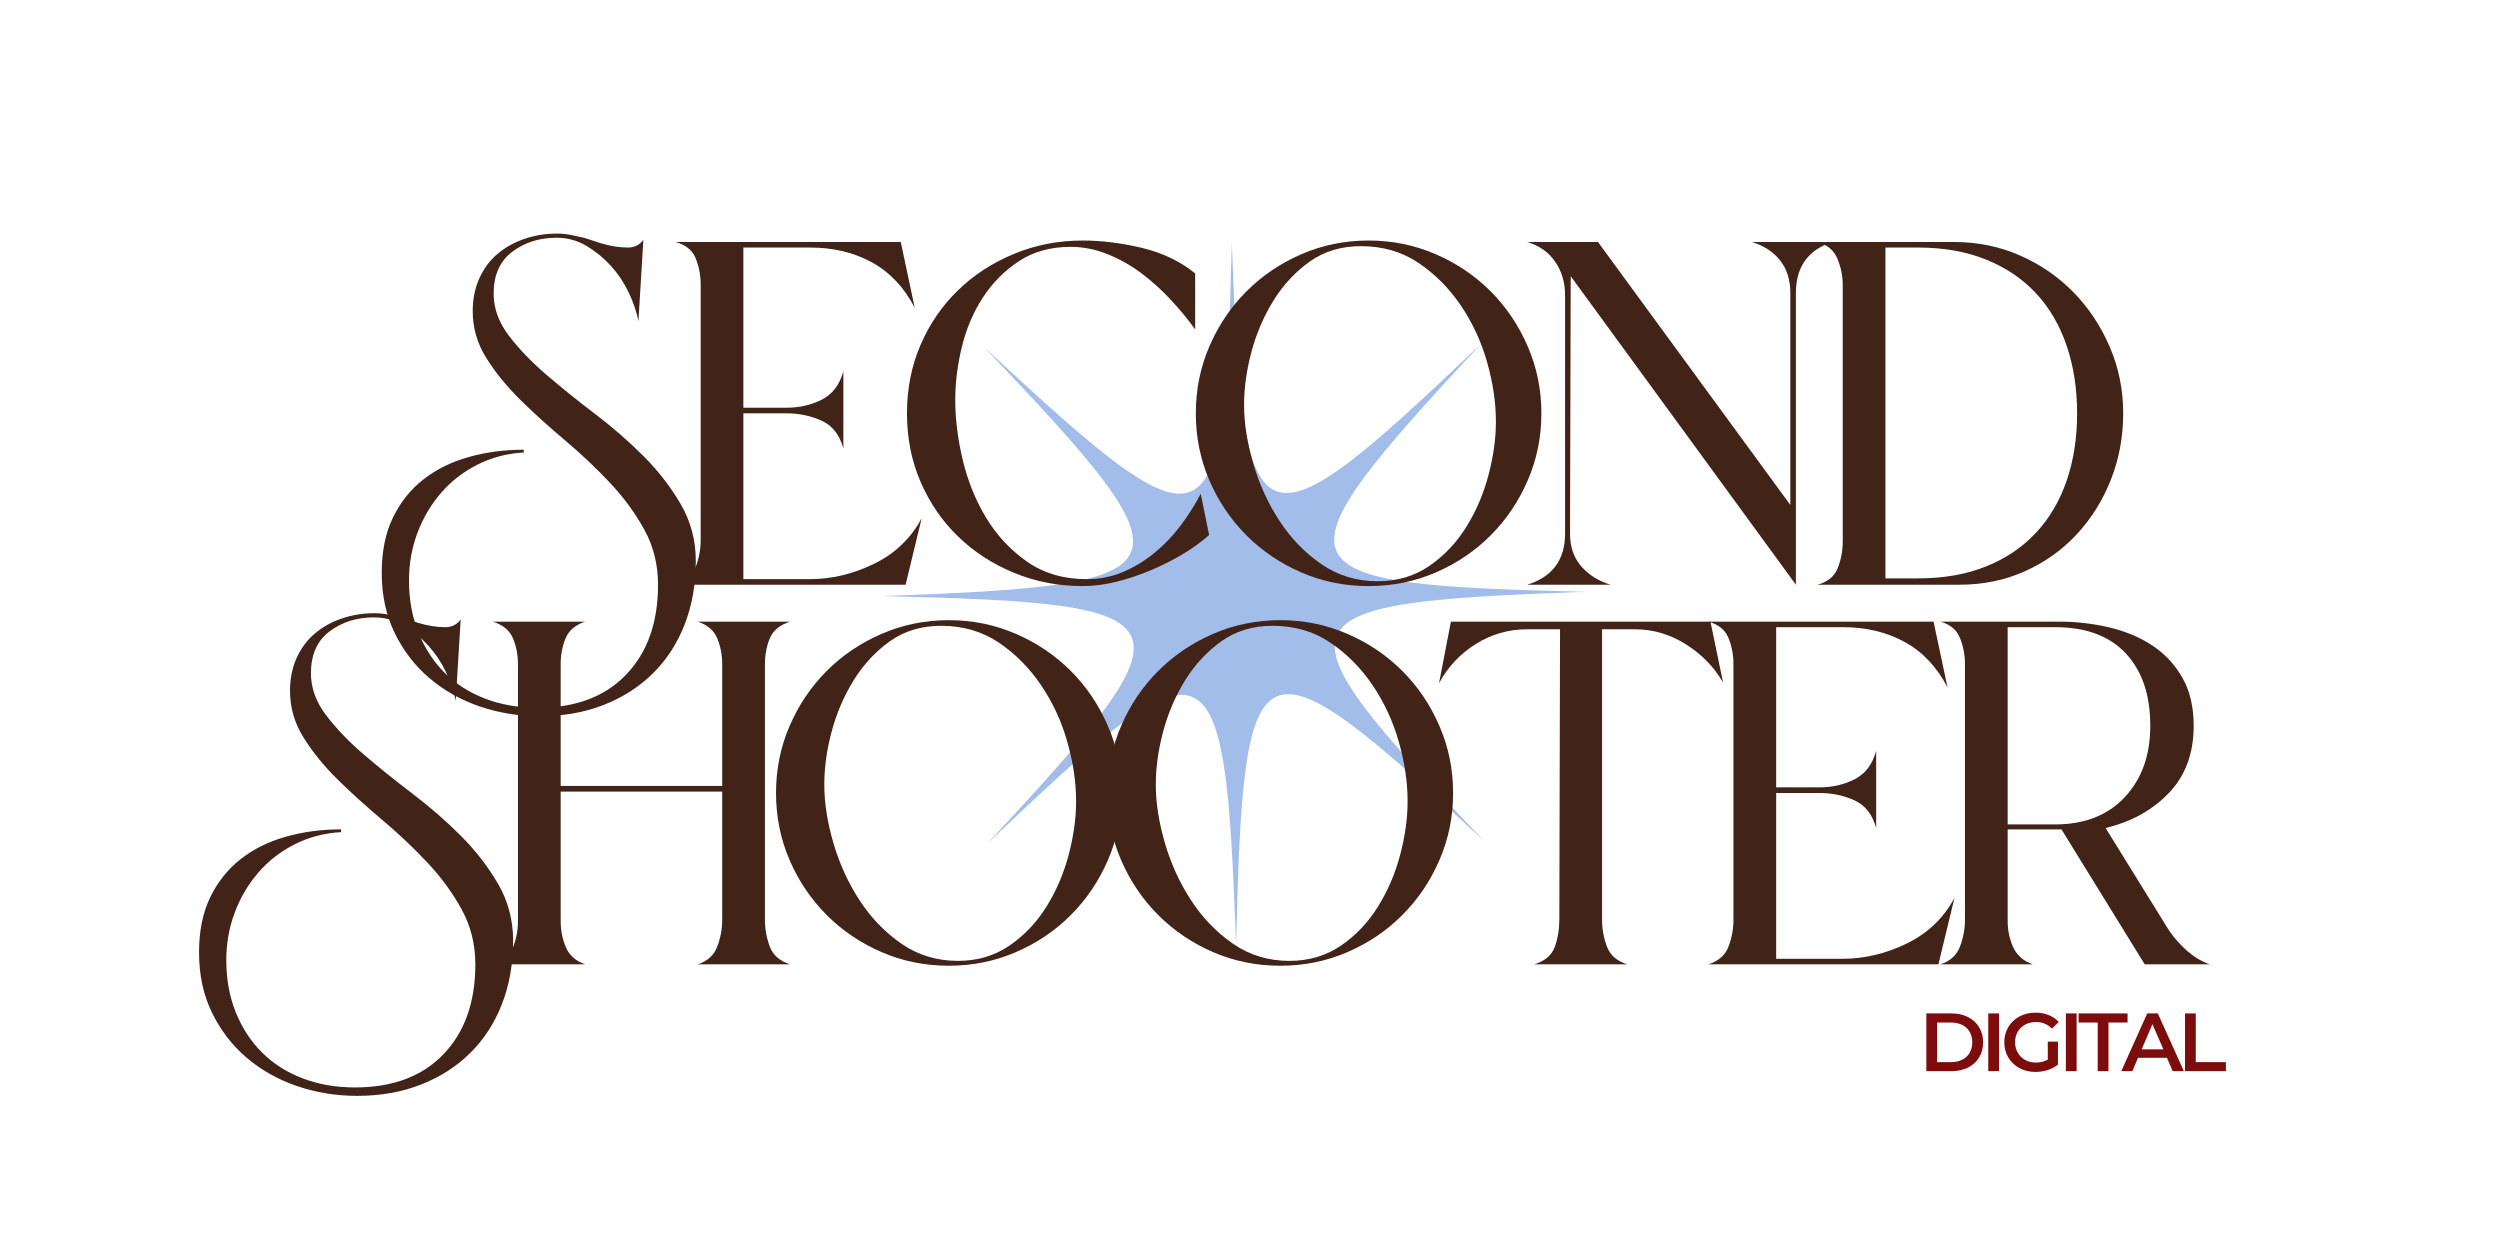 <svg xmlns="http://www.w3.org/2000/svg" xmlns:xlink="http://www.w3.org/1999/xlink" width="600" viewBox="0 0 450 225" height="300" preserveAspectRatio="xMidYMid meet"><defs><clipPath id="2e8dafee43"><path d="M 158.91 43.699 L 285.66 43.699 L 285.66 170.449 L 158.91 170.449 Z M 158.91 43.699 "></path></clipPath></defs><g id="86ab1a867a"><rect x="0" width="450" y="0" height="225" style="fill:#ffffff;fill-opacity:1;stroke:none;"></rect><rect x="0" width="450" y="0" height="225" style="fill:#ffffff;fill-opacity:1;stroke:none;"></rect><g clip-rule="nonzero" clip-path="url(#2e8dafee43)"><path style=" stroke:none;fill-rule:nonzero;fill:#a3bdeb;fill-opacity:1;" d="M 285.316 106.523 C 229.195 105.152 228.312 103.062 266.531 61.941 C 225.879 100.656 223.781 99.801 221.727 43.703 C 220.355 99.824 218.27 100.703 177.145 62.488 C 215.863 103.141 215.008 105.238 158.906 107.293 C 215.031 108.664 215.91 110.754 177.691 151.875 C 218.344 113.156 220.445 114.012 222.496 170.109 C 223.867 113.988 225.953 113.109 267.074 151.328 C 228.359 110.676 229.215 108.574 285.316 106.523 Z M 285.316 106.523 "></path></g><g mask="url(#1f0e1471f0)" transform="matrix(0.446,0,0,0.446,-2.404,-61.979)"><image width="756" height="810" preserveAspectRatio="xMidYMid meet"></image><mask id="1f0e1471f0"><g><image width="756" height="810" preserveAspectRatio="xMidYMid meet"></image></g></mask></g><g style="fill:#412318;fill-opacity:1;"><g transform="translate(33.311, 173.583)"><path style="stroke:none" d="M 59.047 -4.281 C 59.047 -0.082 58.375 3.734 57.031 7.172 C 55.688 10.617 53.773 13.555 51.297 15.984 C 48.828 18.422 45.867 20.312 42.422 21.656 C 38.984 23 35.164 23.672 30.969 23.672 C 27.195 23.672 23.586 23.082 20.141 21.906 C 16.703 20.727 13.68 19.023 11.078 16.797 C 8.473 14.578 6.395 11.875 4.844 8.688 C 3.289 5.5 2.516 1.891 2.516 -2.141 C 2.516 -6.004 3.188 -9.316 4.531 -12.078 C 5.875 -14.848 7.695 -17.133 10 -18.938 C 12.312 -20.75 15.02 -22.094 18.125 -22.969 C 21.227 -23.852 24.547 -24.297 28.078 -24.297 L 28.078 -23.797 C 25.055 -23.629 22.266 -22.895 19.703 -21.594 C 17.141 -20.289 14.957 -18.586 13.156 -16.484 C 11.352 -14.391 9.945 -12 8.938 -9.312 C 7.926 -6.625 7.422 -3.77 7.422 -0.75 C 7.422 2.688 7.988 5.812 9.125 8.625 C 10.258 11.438 11.832 13.848 13.844 15.859 C 15.863 17.879 18.301 19.43 21.156 20.516 C 24.008 21.609 27.156 22.156 30.594 22.156 C 37.395 22.156 42.703 20.16 46.516 16.172 C 50.336 12.191 52.25 6.801 52.25 0 C 52.25 -3.602 51.43 -6.895 49.797 -9.875 C 48.16 -12.863 46.102 -15.676 43.625 -18.312 C 41.145 -20.957 38.457 -23.5 35.562 -25.938 C 32.664 -28.375 29.977 -30.805 27.5 -33.234 C 25.031 -35.672 22.977 -38.191 21.344 -40.797 C 19.707 -43.398 18.891 -46.211 18.891 -49.234 C 18.891 -51.41 19.285 -53.379 20.078 -55.141 C 20.879 -56.91 21.973 -58.379 23.359 -59.547 C 24.742 -60.723 26.359 -61.625 28.203 -62.25 C 30.047 -62.883 32.02 -63.203 34.125 -63.203 C 34.957 -63.203 35.77 -63.117 36.562 -62.953 C 37.363 -62.785 38.145 -62.617 38.906 -62.453 L 42.047 -61.438 C 43.734 -60.938 45.332 -60.688 46.844 -60.688 C 48.008 -60.688 48.93 -61.148 49.609 -62.078 L 48.719 -47.469 C 48.383 -49.145 47.797 -50.863 46.953 -52.625 C 46.117 -54.383 45.051 -55.977 43.75 -57.406 C 42.445 -58.832 40.977 -60.031 39.344 -61 C 37.707 -61.969 35.926 -62.453 34 -62.453 C 30.895 -62.453 28.227 -61.609 26 -59.922 C 23.77 -58.242 22.656 -55.727 22.656 -52.375 C 22.656 -49.77 23.555 -47.27 25.359 -44.875 C 27.172 -42.488 29.422 -40.141 32.109 -37.828 C 34.797 -35.523 37.711 -33.176 40.859 -30.781 C 44.004 -28.395 46.922 -25.859 49.609 -23.172 C 52.297 -20.484 54.539 -17.586 56.344 -14.484 C 58.145 -11.379 59.047 -7.977 59.047 -4.281 Z M 59.047 -4.281 "></path></g></g><g style="fill:#412318;fill-opacity:1;"><g transform="translate(84.295, 173.583)"><path style="stroke:none" d="M 16.625 -7.812 C 16.625 -6.125 16.938 -4.547 17.562 -3.078 C 18.195 -1.609 19.352 -0.582 21.031 0 L 4.406 0 C 6.25 -0.582 7.461 -1.609 8.047 -3.078 C 8.641 -4.547 8.938 -6.125 8.938 -7.812 L 8.938 -54.016 C 8.938 -55.691 8.641 -57.242 8.047 -58.672 C 7.461 -60.098 6.25 -61.102 4.406 -61.688 L 21.031 -61.688 C 19.258 -61.102 18.082 -60.098 17.5 -58.672 C 16.914 -57.242 16.625 -55.691 16.625 -54.016 L 16.625 -32.109 L 45.703 -32.109 L 45.703 -54.016 C 45.703 -55.691 45.406 -57.242 44.812 -58.672 C 44.227 -60.098 43.055 -61.102 41.297 -61.688 L 57.922 -61.688 C 56.066 -61.102 54.848 -60.098 54.266 -58.672 C 53.68 -57.242 53.391 -55.691 53.391 -54.016 L 53.391 -8.062 C 53.391 -6.383 53.68 -4.766 54.266 -3.203 C 54.848 -1.648 56.066 -0.582 57.922 0 L 41.297 0 C 43.055 -0.582 44.227 -1.648 44.812 -3.203 C 45.406 -4.766 45.703 -6.383 45.703 -8.062 L 45.703 -31.094 L 16.625 -31.094 Z M 16.625 -7.812 "></path></g></g><g style="fill:#412318;fill-opacity:1;"><g transform="translate(135.153, 173.583)"><path style="stroke:none" d="M 66.734 -30.844 C 66.734 -26.562 65.91 -22.531 64.266 -18.75 C 62.629 -14.977 60.406 -11.688 57.594 -8.875 C 54.789 -6.062 51.5 -3.836 47.719 -2.203 C 43.938 -0.566 39.906 0.25 35.625 0.25 C 31.344 0.25 27.312 -0.566 23.531 -2.203 C 19.758 -3.836 16.469 -6.062 13.656 -8.875 C 10.844 -11.688 8.617 -14.977 6.984 -18.75 C 5.348 -22.531 4.531 -26.562 4.531 -30.844 C 4.531 -35.125 5.348 -39.148 6.984 -42.922 C 8.617 -46.703 10.844 -50 13.656 -52.812 C 16.469 -55.625 19.758 -57.848 23.531 -59.484 C 27.312 -61.129 31.344 -61.953 35.625 -61.953 C 39.906 -61.953 43.938 -61.129 47.719 -59.484 C 51.5 -57.848 54.789 -55.625 57.594 -52.812 C 60.406 -50 62.629 -46.703 64.266 -42.922 C 65.91 -39.148 66.734 -35.125 66.734 -30.844 Z M 13.219 -32.359 C 13.219 -29.086 13.766 -25.582 14.859 -21.844 C 15.953 -18.102 17.523 -14.66 19.578 -11.516 C 21.629 -8.367 24.145 -5.766 27.125 -3.703 C 30.113 -1.648 33.492 -0.625 37.266 -0.625 C 40.797 -0.625 43.898 -1.547 46.578 -3.391 C 49.266 -5.242 51.488 -7.598 53.25 -10.453 C 55.02 -13.305 56.344 -16.41 57.219 -19.766 C 58.102 -23.117 58.547 -26.312 58.547 -29.344 C 58.547 -32.781 58.02 -36.344 56.969 -40.031 C 55.926 -43.727 54.352 -47.129 52.25 -50.234 C 50.156 -53.336 47.617 -55.895 44.641 -57.906 C 41.66 -59.926 38.195 -60.938 34.25 -60.938 C 30.719 -60.938 27.648 -60.016 25.047 -58.172 C 22.453 -56.328 20.27 -53.977 18.5 -51.125 C 16.738 -48.27 15.414 -45.18 14.531 -41.859 C 13.656 -38.547 13.219 -35.379 13.219 -32.359 Z M 13.219 -32.359 "></path></g></g><g style="fill:#412318;fill-opacity:1;"><g transform="translate(194.823, 173.583)"><path style="stroke:none" d="M 66.734 -30.844 C 66.734 -26.562 65.91 -22.531 64.266 -18.75 C 62.629 -14.977 60.406 -11.688 57.594 -8.875 C 54.789 -6.062 51.5 -3.836 47.719 -2.203 C 43.938 -0.566 39.906 0.25 35.625 0.25 C 31.344 0.25 27.312 -0.566 23.531 -2.203 C 19.758 -3.836 16.469 -6.062 13.656 -8.875 C 10.844 -11.688 8.617 -14.977 6.984 -18.75 C 5.348 -22.531 4.531 -26.562 4.531 -30.844 C 4.531 -35.125 5.348 -39.148 6.984 -42.922 C 8.617 -46.703 10.844 -50 13.656 -52.812 C 16.469 -55.625 19.758 -57.848 23.531 -59.484 C 27.312 -61.129 31.344 -61.953 35.625 -61.953 C 39.906 -61.953 43.938 -61.129 47.719 -59.484 C 51.5 -57.848 54.789 -55.625 57.594 -52.812 C 60.406 -50 62.629 -46.703 64.266 -42.922 C 65.91 -39.148 66.734 -35.125 66.734 -30.844 Z M 13.219 -32.359 C 13.219 -29.086 13.766 -25.582 14.859 -21.844 C 15.953 -18.102 17.523 -14.66 19.578 -11.516 C 21.629 -8.367 24.145 -5.766 27.125 -3.703 C 30.113 -1.648 33.492 -0.625 37.266 -0.625 C 40.797 -0.625 43.898 -1.547 46.578 -3.391 C 49.266 -5.242 51.488 -7.598 53.25 -10.453 C 55.02 -13.305 56.344 -16.41 57.219 -19.766 C 58.102 -23.117 58.547 -26.312 58.547 -29.344 C 58.547 -32.781 58.02 -36.344 56.969 -40.031 C 55.926 -43.727 54.352 -47.129 52.25 -50.234 C 50.156 -53.336 47.617 -55.895 44.641 -57.906 C 41.66 -59.926 38.195 -60.938 34.25 -60.938 C 30.719 -60.938 27.648 -60.016 25.047 -58.172 C 22.453 -56.328 20.27 -53.977 18.5 -51.125 C 16.738 -48.27 15.414 -45.18 14.531 -41.859 C 13.656 -38.547 13.219 -35.379 13.219 -32.359 Z M 13.219 -32.359 "></path></g></g><g style="fill:#412318;fill-opacity:1;"><g transform="translate(254.494, 173.583)"><path style="stroke:none" d="M 33.875 -8.062 C 33.875 -6.383 34.164 -4.766 34.75 -3.203 C 35.332 -1.648 36.551 -0.582 38.406 0 L 21.656 0 C 23.582 -0.582 24.816 -1.629 25.359 -3.141 C 25.91 -4.648 26.188 -6.289 26.188 -8.062 L 26.312 -60.312 L 20.391 -60.312 C 17.035 -60.312 13.953 -59.426 11.141 -57.656 C 8.328 -55.895 6.125 -53.547 4.531 -50.609 L 6.672 -61.688 L 53.391 -61.688 L 55.656 -50.734 C 54.062 -53.504 51.836 -55.789 48.984 -57.594 C 46.129 -59.406 43.062 -60.312 39.781 -60.312 L 33.875 -60.312 Z M 33.875 -8.062 "></path></g></g><g style="fill:#412318;fill-opacity:1;"><g transform="translate(303.086, 173.583)"><path style="stroke:none" d="M 28.578 -1 C 32.523 -1 36.383 -1.922 40.156 -3.766 C 43.938 -5.617 46.789 -8.352 48.719 -11.969 L 45.828 0 L 4.406 0 C 6.25 -0.582 7.461 -1.648 8.047 -3.203 C 8.641 -4.766 8.938 -6.383 8.938 -8.062 L 8.938 -54.016 C 8.938 -55.691 8.641 -57.266 8.047 -58.734 C 7.461 -60.203 6.25 -61.188 4.406 -61.688 L 44.953 -61.688 L 47.469 -49.859 C 45.539 -53.555 42.957 -56.285 39.719 -58.047 C 36.488 -59.805 32.816 -60.688 28.703 -60.688 L 16.625 -60.688 L 16.625 -31.859 L 24.422 -31.859 C 26.691 -31.859 28.789 -32.336 30.719 -33.297 C 32.645 -34.266 33.945 -35.969 34.625 -38.406 L 34.625 -24.547 C 33.945 -26.984 32.645 -28.641 30.719 -29.516 C 28.789 -30.398 26.691 -30.844 24.422 -30.844 L 16.625 -30.844 L 16.625 -1 Z M 28.578 -1 "></path></g></g><g style="fill:#412318;fill-opacity:1;"><g transform="translate(344.754, 173.583)"><path style="stroke:none" d="M 16.625 -7.812 C 16.625 -6.125 16.957 -4.547 17.625 -3.078 C 18.301 -1.609 19.477 -0.582 21.156 0 L 4.531 0 C 6.289 -0.582 7.461 -1.648 8.047 -3.203 C 8.641 -4.766 8.938 -6.383 8.938 -8.062 L 8.938 -54.016 C 8.938 -55.691 8.641 -57.266 8.047 -58.734 C 7.461 -60.203 6.289 -61.188 4.531 -61.688 L 25.938 -61.688 C 28.957 -61.688 31.914 -61.348 34.812 -60.672 C 37.707 -60.004 40.285 -58.938 42.547 -57.469 C 44.816 -56 46.645 -54.066 48.031 -51.672 C 49.414 -49.285 50.109 -46.375 50.109 -42.938 C 50.109 -37.977 48.617 -33.945 45.641 -30.844 C 42.66 -27.738 38.863 -25.641 34.25 -24.547 L 45.703 -6.047 C 46.629 -4.703 47.719 -3.484 48.969 -2.391 C 50.227 -1.297 51.57 -0.5 53 0 L 41.297 0 L 26.312 -24.297 L 16.625 -24.297 Z M 16.625 -25.188 L 25.188 -25.188 C 30.469 -25.188 34.641 -26.82 37.703 -30.094 C 40.766 -33.363 42.297 -37.645 42.297 -42.938 C 42.297 -48.477 40.828 -52.82 37.891 -55.969 C 34.953 -59.113 30.719 -60.688 25.188 -60.688 L 16.625 -60.688 Z M 16.625 -25.188 "></path></g></g><g style="fill:#412318;fill-opacity:1;"><g transform="translate(66.198, 105.247)"><path style="stroke:none" d="M 59.047 -4.281 C 59.047 -0.082 58.375 3.734 57.031 7.172 C 55.688 10.617 53.773 13.555 51.297 15.984 C 48.828 18.422 45.867 20.312 42.422 21.656 C 38.984 23 35.164 23.672 30.969 23.672 C 27.195 23.672 23.586 23.082 20.141 21.906 C 16.703 20.727 13.68 19.023 11.078 16.797 C 8.473 14.578 6.395 11.875 4.844 8.688 C 3.289 5.5 2.516 1.891 2.516 -2.141 C 2.516 -6.004 3.188 -9.316 4.531 -12.078 C 5.875 -14.848 7.695 -17.133 10 -18.938 C 12.312 -20.75 15.02 -22.094 18.125 -22.969 C 21.227 -23.852 24.547 -24.297 28.078 -24.297 L 28.078 -23.797 C 25.055 -23.629 22.266 -22.895 19.703 -21.594 C 17.141 -20.289 14.957 -18.586 13.156 -16.484 C 11.352 -14.391 9.945 -12 8.938 -9.312 C 7.926 -6.625 7.422 -3.77 7.422 -0.75 C 7.422 2.688 7.988 5.812 9.125 8.625 C 10.258 11.438 11.832 13.848 13.844 15.859 C 15.863 17.879 18.301 19.43 21.156 20.516 C 24.008 21.609 27.156 22.156 30.594 22.156 C 37.395 22.156 42.703 20.16 46.516 16.172 C 50.336 12.191 52.25 6.801 52.25 0 C 52.25 -3.602 51.43 -6.895 49.797 -9.875 C 48.16 -12.863 46.102 -15.676 43.625 -18.312 C 41.145 -20.957 38.457 -23.5 35.562 -25.938 C 32.664 -28.375 29.977 -30.805 27.5 -33.234 C 25.031 -35.672 22.977 -38.191 21.344 -40.797 C 19.707 -43.398 18.891 -46.211 18.891 -49.234 C 18.891 -51.41 19.285 -53.379 20.078 -55.141 C 20.879 -56.91 21.973 -58.379 23.359 -59.547 C 24.742 -60.723 26.359 -61.625 28.203 -62.25 C 30.047 -62.883 32.02 -63.203 34.125 -63.203 C 34.957 -63.203 35.77 -63.117 36.562 -62.953 C 37.363 -62.785 38.145 -62.617 38.906 -62.453 L 42.047 -61.438 C 43.734 -60.938 45.332 -60.688 46.844 -60.688 C 48.008 -60.688 48.93 -61.148 49.609 -62.078 L 48.719 -47.469 C 48.383 -49.145 47.797 -50.863 46.953 -52.625 C 46.117 -54.383 45.051 -55.977 43.75 -57.406 C 42.445 -58.832 40.977 -60.031 39.344 -61 C 37.707 -61.969 35.926 -62.453 34 -62.453 C 30.895 -62.453 28.227 -61.609 26 -59.922 C 23.77 -58.242 22.656 -55.727 22.656 -52.375 C 22.656 -49.77 23.555 -47.27 25.359 -44.875 C 27.172 -42.488 29.422 -40.141 32.109 -37.828 C 34.797 -35.523 37.711 -33.176 40.859 -30.781 C 44.004 -28.395 46.922 -25.859 49.609 -23.172 C 52.297 -20.484 54.539 -17.586 56.344 -14.484 C 58.145 -11.379 59.047 -7.977 59.047 -4.281 Z M 59.047 -4.281 "></path></g></g><g style="fill:#412318;fill-opacity:1;"><g transform="translate(117.182, 105.247)"><path style="stroke:none" d="M 28.578 -1 C 32.523 -1 36.383 -1.922 40.156 -3.766 C 43.938 -5.617 46.789 -8.352 48.719 -11.969 L 45.828 0 L 4.406 0 C 6.25 -0.582 7.461 -1.648 8.047 -3.203 C 8.641 -4.766 8.938 -6.383 8.938 -8.062 L 8.938 -54.016 C 8.938 -55.691 8.641 -57.266 8.047 -58.734 C 7.461 -60.203 6.25 -61.188 4.406 -61.688 L 44.953 -61.688 L 47.469 -49.859 C 45.539 -53.555 42.957 -56.285 39.719 -58.047 C 36.488 -59.805 32.816 -60.688 28.703 -60.688 L 16.625 -60.688 L 16.625 -31.859 L 24.422 -31.859 C 26.691 -31.859 28.789 -32.336 30.719 -33.297 C 32.645 -34.266 33.945 -35.969 34.625 -38.406 L 34.625 -24.547 C 33.945 -26.984 32.645 -28.641 30.719 -29.516 C 28.789 -30.398 26.691 -30.844 24.422 -30.844 L 16.625 -30.844 L 16.625 -1 Z M 28.578 -1 "></path></g></g><g style="fill:#412318;fill-opacity:1;"><g transform="translate(158.85, 105.247)"><path style="stroke:none" d="M 58.797 -8.938 C 57.367 -7.676 55.734 -6.5 53.891 -5.406 C 52.047 -4.32 50.113 -3.359 48.094 -2.516 C 46.082 -1.68 44.047 -1.008 41.984 -0.5 C 39.93 0 37.941 0.25 36.016 0.25 C 31.648 0.25 27.535 -0.547 23.672 -2.141 C 19.805 -3.734 16.445 -5.914 13.594 -8.688 C 10.738 -11.457 8.492 -14.727 6.859 -18.5 C 5.223 -22.281 4.406 -26.395 4.406 -30.844 C 4.406 -35.289 5.223 -39.406 6.859 -43.188 C 8.492 -46.969 10.738 -50.238 13.594 -53 C 16.445 -55.77 19.805 -57.953 23.672 -59.547 C 27.535 -61.148 31.648 -61.953 36.016 -61.953 C 39.453 -61.953 43.016 -61.508 46.703 -60.625 C 50.398 -59.738 53.594 -58.207 56.281 -56.031 L 56.281 -45.953 C 55.02 -47.711 53.57 -49.473 51.938 -51.234 C 50.301 -53.004 48.535 -54.602 46.641 -56.031 C 44.754 -57.457 42.719 -58.609 40.531 -59.484 C 38.352 -60.367 36.133 -60.812 33.875 -60.812 C 30.258 -60.812 27.148 -59.953 24.547 -58.234 C 21.953 -56.516 19.789 -54.332 18.062 -51.688 C 16.344 -49.039 15.082 -46.078 14.281 -42.797 C 13.488 -39.523 13.094 -36.336 13.094 -33.234 C 13.094 -29.797 13.551 -26.164 14.469 -22.344 C 15.395 -18.531 16.82 -15.047 18.75 -11.891 C 20.688 -8.742 23.145 -6.141 26.125 -4.078 C 29.102 -2.023 32.648 -1 36.766 -1 C 39.117 -1 41.32 -1.441 43.375 -2.328 C 45.426 -3.211 47.312 -4.367 49.031 -5.797 C 50.758 -7.223 52.316 -8.859 53.703 -10.703 C 55.086 -12.547 56.281 -14.438 57.281 -16.375 Z M 58.797 -8.938 "></path></g></g><g style="fill:#412318;fill-opacity:1;"><g transform="translate(210.715, 105.247)"><path style="stroke:none" d="M 66.734 -30.844 C 66.734 -26.562 65.91 -22.531 64.266 -18.75 C 62.629 -14.977 60.406 -11.688 57.594 -8.875 C 54.789 -6.062 51.5 -3.836 47.719 -2.203 C 43.938 -0.566 39.906 0.25 35.625 0.25 C 31.344 0.25 27.312 -0.566 23.531 -2.203 C 19.758 -3.836 16.469 -6.062 13.656 -8.875 C 10.844 -11.688 8.617 -14.977 6.984 -18.75 C 5.348 -22.531 4.531 -26.562 4.531 -30.844 C 4.531 -35.125 5.348 -39.148 6.984 -42.922 C 8.617 -46.703 10.844 -50 13.656 -52.812 C 16.469 -55.625 19.758 -57.848 23.531 -59.484 C 27.312 -61.129 31.344 -61.953 35.625 -61.953 C 39.906 -61.953 43.938 -61.129 47.719 -59.484 C 51.5 -57.848 54.789 -55.625 57.594 -52.812 C 60.406 -50 62.629 -46.703 64.266 -42.922 C 65.91 -39.148 66.734 -35.125 66.734 -30.844 Z M 13.219 -32.359 C 13.219 -29.086 13.766 -25.582 14.859 -21.844 C 15.953 -18.102 17.523 -14.66 19.578 -11.516 C 21.629 -8.367 24.145 -5.766 27.125 -3.703 C 30.113 -1.648 33.492 -0.625 37.266 -0.625 C 40.797 -0.625 43.898 -1.547 46.578 -3.391 C 49.266 -5.242 51.488 -7.598 53.25 -10.453 C 55.02 -13.305 56.344 -16.41 57.219 -19.766 C 58.102 -23.117 58.547 -26.312 58.547 -29.344 C 58.547 -32.781 58.02 -36.344 56.969 -40.031 C 55.926 -43.727 54.352 -47.129 52.25 -50.234 C 50.156 -53.336 47.617 -55.895 44.641 -57.906 C 41.66 -59.926 38.195 -60.938 34.25 -60.938 C 30.719 -60.938 27.648 -60.016 25.047 -58.172 C 22.453 -56.328 20.27 -53.977 18.5 -51.125 C 16.738 -48.27 15.414 -45.18 14.531 -41.859 C 13.656 -38.547 13.219 -35.379 13.219 -32.359 Z M 13.219 -32.359 "></path></g></g><g style="fill:#412318;fill-opacity:1;"><g transform="translate(270.385, 105.247)"><path style="stroke:none" d="M 12.219 -9.188 C 12.219 -6.844 12.883 -4.891 14.219 -3.328 C 15.562 -1.773 17.328 -0.664 19.516 0 L 4.531 0 C 9.062 -1.426 11.328 -4.488 11.328 -9.188 L 11.328 -52.125 C 11.328 -54.395 10.738 -56.391 9.562 -58.109 C 8.395 -59.828 6.719 -61.02 4.531 -61.688 L 17.25 -61.688 L 51.875 -14.359 L 51.875 -52.5 C 51.875 -54.852 51.266 -56.805 50.047 -58.359 C 48.828 -59.91 47.129 -61.02 44.953 -61.688 L 59.422 -61.688 C 55.055 -60.258 52.875 -57.195 52.875 -52.5 L 52.875 0 L 12.344 -55.531 Z M 12.219 -9.188 "></path></g></g><g style="fill:#412318;fill-opacity:1;"><g transform="translate(322.754, 105.247)"><path style="stroke:none" d="M 59.422 -30.844 C 59.422 -26.645 58.688 -22.676 57.219 -18.938 C 55.75 -15.207 53.711 -11.938 51.109 -9.125 C 48.516 -6.312 45.41 -4.086 41.797 -2.453 C 38.191 -0.816 34.25 0 29.969 0 L 4.406 0 C 6.25 -0.5 7.461 -1.504 8.047 -3.016 C 8.641 -4.523 8.938 -6.125 8.938 -7.812 L 8.938 -53.891 C 8.938 -55.566 8.617 -57.16 7.984 -58.672 C 7.359 -60.18 6.164 -61.188 4.406 -61.688 L 28.953 -61.688 C 33.234 -61.688 37.219 -60.867 40.906 -59.234 C 44.602 -57.598 47.816 -55.375 50.547 -52.562 C 53.273 -49.75 55.438 -46.473 57.031 -42.734 C 58.625 -39.004 59.422 -35.039 59.422 -30.844 Z M 16.625 -1.141 L 22.531 -1.141 C 27.07 -1.141 31.125 -1.848 34.688 -3.266 C 38.25 -4.691 41.25 -6.707 43.688 -9.312 C 46.125 -11.914 47.973 -15.039 49.234 -18.688 C 50.492 -22.344 51.125 -26.395 51.125 -30.844 C 51.125 -35.289 50.492 -39.359 49.234 -43.047 C 47.973 -46.742 46.125 -49.895 43.688 -52.5 C 41.25 -55.102 38.25 -57.117 34.688 -58.547 C 31.125 -59.973 27.07 -60.688 22.531 -60.688 L 16.625 -60.688 Z M 16.625 -1.141 "></path></g></g><g style="fill:#7d0d0d;fill-opacity:1;"><g transform="translate(345.35, 192.806)"><path style="stroke:none" d="M 1.391 -10.391 L 5.938 -10.391 C 7.039 -10.391 8.023 -10.172 8.891 -9.734 C 9.754 -9.305 10.422 -8.695 10.891 -7.906 C 11.367 -7.125 11.609 -6.219 11.609 -5.188 C 11.609 -4.164 11.367 -3.258 10.891 -2.469 C 10.422 -1.688 9.754 -1.078 8.891 -0.641 C 8.023 -0.211 7.039 0 5.938 0 L 1.391 0 Z M 5.844 -1.625 C 6.602 -1.625 7.273 -1.77 7.859 -2.062 C 8.441 -2.363 8.883 -2.781 9.188 -3.312 C 9.5 -3.852 9.656 -4.477 9.656 -5.188 C 9.656 -5.906 9.5 -6.531 9.188 -7.062 C 8.883 -7.602 8.441 -8.02 7.859 -8.312 C 7.273 -8.602 6.602 -8.75 5.844 -8.75 L 3.328 -8.75 L 3.328 -1.625 Z M 5.844 -1.625 "></path></g></g><g style="fill:#7d0d0d;fill-opacity:1;"><g transform="translate(356.497, 192.806)"><path style="stroke:none" d="M 1.391 -10.391 L 3.328 -10.391 L 3.328 0 L 1.391 0 Z M 1.391 -10.391 "></path></g></g><g style="fill:#7d0d0d;fill-opacity:1;"><g transform="translate(360.118, 192.806)"><path style="stroke:none" d="M 8.484 -5.312 L 10.312 -5.312 L 10.312 -1.172 C 9.781 -0.742 9.156 -0.414 8.438 -0.188 C 7.727 0.031 7 0.141 6.25 0.141 C 5.188 0.141 4.227 -0.086 3.375 -0.547 C 2.531 -1.004 1.863 -1.641 1.375 -2.453 C 0.895 -3.266 0.656 -4.176 0.656 -5.188 C 0.656 -6.207 0.895 -7.125 1.375 -7.938 C 1.863 -8.75 2.535 -9.383 3.391 -9.844 C 4.242 -10.301 5.207 -10.531 6.281 -10.531 C 7.145 -10.531 7.93 -10.383 8.641 -10.094 C 9.359 -9.812 9.961 -9.395 10.453 -8.844 L 9.234 -7.656 C 8.441 -8.445 7.488 -8.844 6.375 -8.844 C 5.633 -8.844 4.977 -8.688 4.406 -8.375 C 3.844 -8.07 3.398 -7.645 3.078 -7.094 C 2.754 -6.539 2.594 -5.906 2.594 -5.188 C 2.594 -4.5 2.754 -3.879 3.078 -3.328 C 3.398 -2.773 3.844 -2.336 4.406 -2.016 C 4.977 -1.703 5.629 -1.547 6.359 -1.547 C 7.16 -1.547 7.867 -1.723 8.484 -2.078 Z M 8.484 -5.312 "></path></g></g><g style="fill:#7d0d0d;fill-opacity:1;"><g transform="translate(370.464, 192.806)"><path style="stroke:none" d="M 1.391 -10.391 L 3.328 -10.391 L 3.328 0 L 1.391 0 Z M 1.391 -10.391 "></path></g></g><g style="fill:#7d0d0d;fill-opacity:1;"><g transform="translate(374.085, 192.806)"><path style="stroke:none" d="M 3.5 -8.75 L 0.062 -8.75 L 0.062 -10.391 L 8.875 -10.391 L 8.875 -8.75 L 5.438 -8.75 L 5.438 0 L 3.5 0 Z M 3.5 -8.75 "></path></g></g><g style="fill:#7d0d0d;fill-opacity:1;"><g transform="translate(381.907, 192.806)"><path style="stroke:none" d="M 8.141 -2.406 L 2.938 -2.406 L 1.922 0 L -0.078 0 L 4.594 -10.391 L 6.5 -10.391 L 11.188 0 L 9.172 0 Z M 7.5 -3.922 L 5.531 -8.453 L 3.594 -3.922 Z M 7.5 -3.922 "></path></g></g><g style="fill:#7d0d0d;fill-opacity:1;"><g transform="translate(391.911, 192.806)"><path style="stroke:none" d="M 1.391 -10.391 L 3.328 -10.391 L 3.328 -1.625 L 8.75 -1.625 L 8.75 0 L 1.391 0 Z M 1.391 -10.391 "></path></g></g></g></svg>